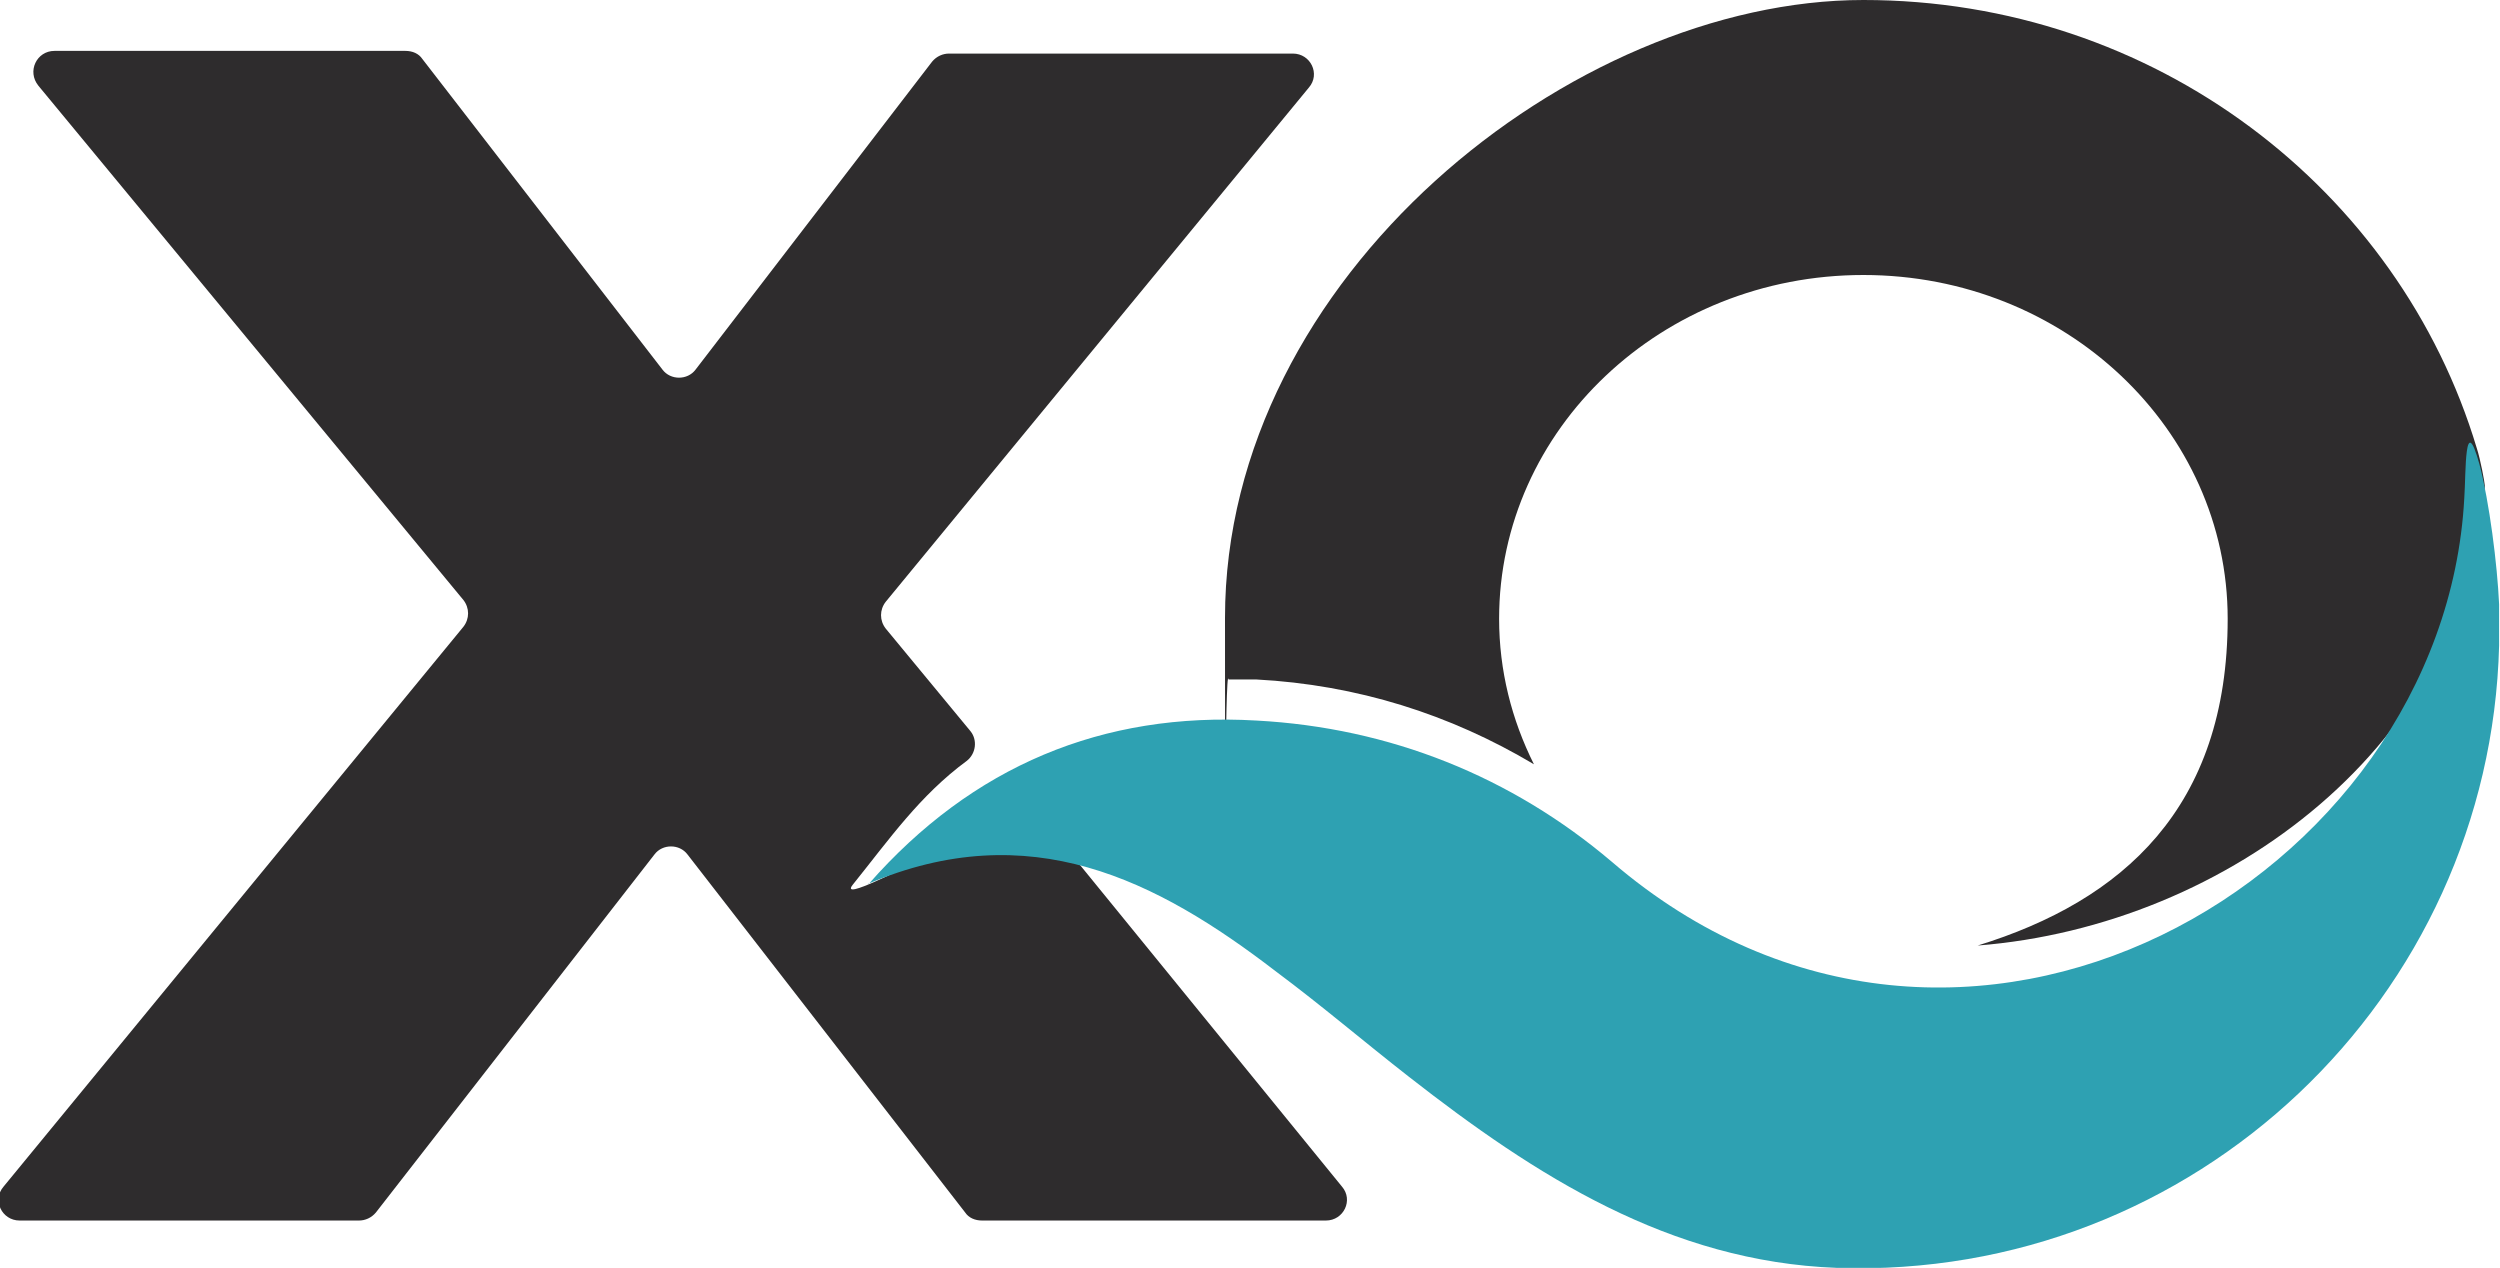 <?xml version="1.0" encoding="UTF-8"?>
<svg xmlns="http://www.w3.org/2000/svg" version="1.1" viewBox="0 0 280 142">
  <defs>
    <style>
      .cls-1 {
        fill: #2ea1b2;
      }

      .cls-2 {
        fill: #2e2c2d;
      }
    </style>
  </defs>
  <!-- Generator: Adobe Illustrator 28.7.1, SVG Export Plug-In . SVG Version: 1.2.0 Build 142)  -->
  <g>
    <g id="Layer_1">
      <g id="_Слой_x5F_1" data-name="Слой_x5F_1">
        <g id="_1378972167984">
          <path class="cls-2" d="M106.5,94.8l-2.9,1.3c-2.3,1-9.6,4.9-8.1,3,4.1-5.1,7.5-10,12.8-13.9,1-.8,1.2-2.3.4-3.3l-9.5-11.5c-.7-.9-.7-2.1,0-3l47.4-57.6c1.3-1.5.2-3.8-1.8-3.8h-38.5c-.7,0-1.4.3-1.9.9l-26.5,34.5c-.9,1.2-2.8,1.2-3.7,0L47.3,6.6c-.4-.6-1.1-.9-1.9-.9H6.1c-2,0-3.1,2.3-1.8,3.9l47.6,57.6c.7.9.7,2.1,0,3L.4,132.9c-1.3,1.5-.2,3.8,1.8,3.8h38c.7,0,1.4-.3,1.9-.9l31.2-40.1c.9-1.2,2.8-1.2,3.7,0l31.1,40.1c.4.6,1.1.9,1.9.9h38.5c2,0,3.1-2.3,1.8-3.8l-32.5-39.9c-.5-.6-1.3-1-2.1-.9-3,.5-6,1.3-9.2,2.7h0Z"/>
          <path class="cls-2" d="M140.7,76.1c11.3.6,21.7,3.9,31.1,9.5-2.5-5-3.9-10.5-3.9-16.3,0-21.2,18.2-38.5,40.8-38.5s40.8,17.3,40.8,38.5-11.8,31.6-28,36.6c28.1-2.2,55.2-22.8,56.8-51.5,0-.3-.5-3-.9-4.2C268.7,21.2,241.3,0,208.7,0s-71.5,31-71.5,69.2,0,4.6.4,6.9c1,0,2.1,0,3.1,0h0Z"/>
          <path class="cls-1" d="M97.3,99c11.6-13.2,26.2-19.3,43.4-18.3,15,.8,28.6,6.3,39.8,15.8,39.1,33.6,93.2,2,95.5-40.7.2-2.9,0-9.9,1.7-3.8,1.1,4.2,2,11.2,2.2,15.7v4.6c-1,39.4-34.1,71.1-74.2,69.7-18.7-.7-33.7-10.3-47.9-21.4-5-3.9-9.8-8-14.9-11.8-13.4-10.3-27.6-17.5-45.7-9.8Z"/>
        </g>
      </g>
    </g>
  </g>
</svg>